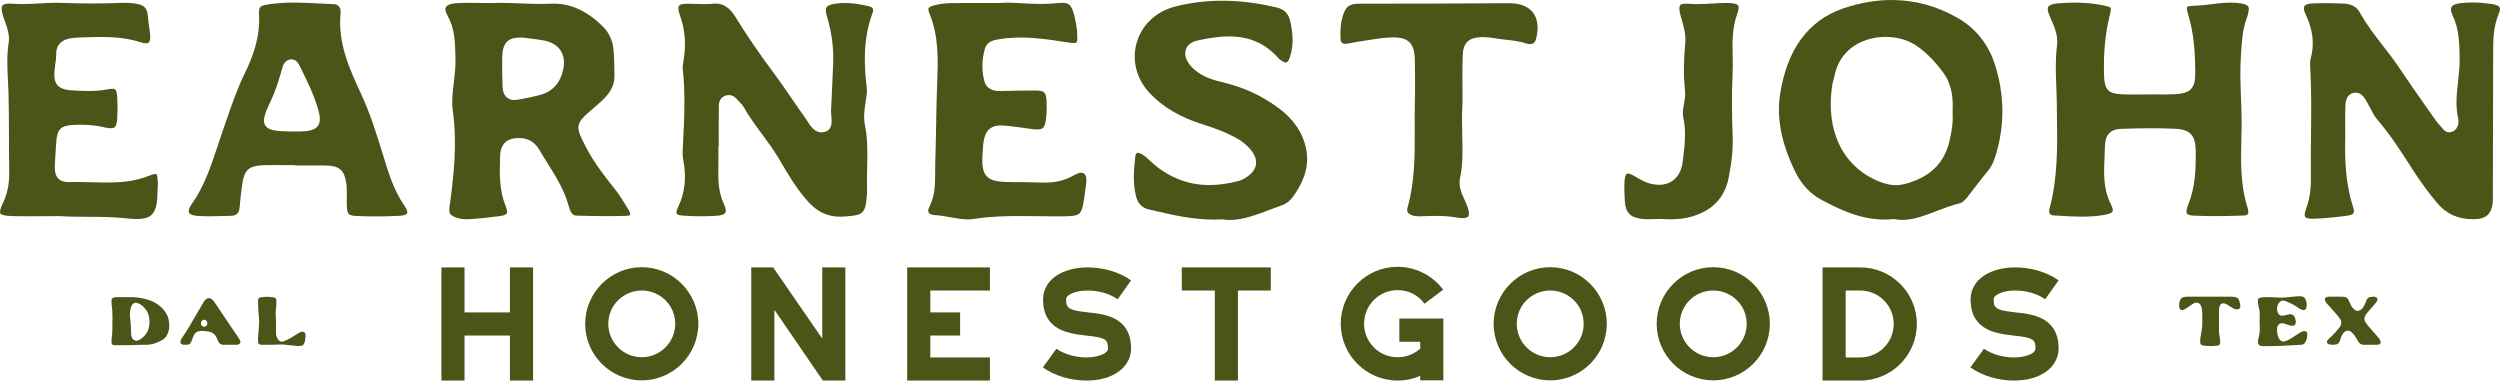 <svg xmlns="http://www.w3.org/2000/svg" fill="none" viewBox="0 0 278 43" height="43" width="278">
<path fill="#4D5418" d="M49.085 29.735H51.655V34.741H56.706V29.735H59.277V42.318H56.706V37.312H51.655V42.318H49.085V29.735Z"></path>
<path fill="#4D5418" d="M65.072 36.004C65.072 32.554 67.891 29.712 71.364 29.712C74.836 29.712 77.654 32.554 77.654 36.004C77.654 39.476 74.836 42.295 71.364 42.295C67.891 42.295 65.072 39.476 65.072 36.004ZM75.084 36.004C75.084 33.952 73.415 32.306 71.364 32.306C69.312 32.306 67.643 33.952 67.643 36.004C67.643 38.056 69.312 39.724 71.364 39.724C73.416 39.724 75.084 38.055 75.084 36.004Z"></path>
<path fill="#4D5418" d="M83.54 29.735H85.975L91.432 37.65V29.735H94.003V42.317H91.5L86.111 34.448V42.317H83.54V29.735Z"></path>
<path fill="#4D5418" d="M100.88 29.735H110.08V32.306H103.451V34.741H106.765V37.311H103.451V39.746H110.08V42.317H100.88V29.735V29.735Z"></path>
<path fill="#4D5418" d="M115.966 40.852L117.477 38.777C118.401 39.431 119.687 39.746 120.814 39.746C121.536 39.746 122.19 39.611 122.663 39.386C123.204 39.115 123.204 38.845 123.204 38.754C123.204 37.762 122.978 37.536 120.746 37.311C119.416 37.153 117.409 36.95 116.485 35.372C116.169 34.853 115.989 34.154 115.989 33.275C115.989 32.08 116.688 31.02 117.883 30.411C118.74 29.96 119.822 29.735 120.949 29.735C122.641 29.735 124.467 30.231 125.775 31.178L124.287 33.275C123.362 32.621 122.077 32.305 120.949 32.305C120.205 32.305 119.529 32.44 119.078 32.689C118.559 32.937 118.559 33.185 118.559 33.297C118.559 33.658 118.582 33.906 118.74 34.109C119.01 34.447 119.596 34.583 121.017 34.741C122.798 34.921 125.775 35.237 125.775 38.755C125.775 39.972 125.053 41.054 123.836 41.663C122.979 42.114 121.919 42.317 120.814 42.317C119.1 42.317 117.274 41.798 115.966 40.852H115.966Z"></path>
<path fill="#4D5418" d="M135.088 32.306H131.413V29.735H141.311V32.306H137.658V42.317H135.088V32.306Z"></path>
<path fill="#4D5418" d="M149.091 36.004C149.091 32.509 151.933 29.668 155.405 29.668C157.389 29.668 159.306 30.615 160.479 32.216L158.404 33.772C157.705 32.802 156.6 32.261 155.405 32.261C153.353 32.261 151.685 33.929 151.685 36.004C151.685 38.056 153.353 39.724 155.405 39.724C156.352 39.724 157.231 39.386 157.93 38.777V38.01H155.608V35.417H160.501V42.295H157.93V41.799C157.141 42.136 156.307 42.317 155.405 42.317C151.933 42.317 149.091 39.476 149.091 36.004Z"></path>
<path fill="#4D5418" d="M166.093 36.004C166.093 32.554 168.912 29.712 172.384 29.712C175.857 29.712 178.675 32.554 178.675 36.004C178.675 39.476 175.857 42.295 172.384 42.295C168.912 42.295 166.093 39.476 166.093 36.004ZM176.105 36.004C176.105 33.952 174.436 32.306 172.385 32.306C170.333 32.306 168.664 33.952 168.664 36.004C168.664 38.056 170.333 39.724 172.385 39.724C174.437 39.724 176.105 38.055 176.105 36.004Z"></path>
<path fill="#4D5418" d="M184.223 36.004C184.223 32.554 187.041 29.712 190.514 29.712C193.986 29.712 196.805 32.554 196.805 36.004C196.805 39.476 193.986 42.295 190.514 42.295C187.042 42.295 184.223 39.476 184.223 36.004ZM194.234 36.004C194.234 33.952 192.566 32.306 190.514 32.306C188.463 32.306 186.794 33.952 186.794 36.004C186.794 38.056 188.462 39.724 190.514 39.724C192.566 39.724 194.234 38.055 194.234 36.004Z"></path>
<path fill="#4D5418" d="M202.668 29.735H206.862C210.334 29.735 213.153 32.554 213.153 36.026C213.153 39.498 210.334 42.317 206.862 42.317H202.668V29.735V29.735ZM206.862 39.747C208.914 39.747 210.582 38.078 210.582 36.026C210.582 33.974 208.914 32.306 206.862 32.306H205.239V39.747L206.862 39.747Z"></path>
<path fill="#4D5418" d="M219.106 40.852L220.617 38.777C221.541 39.431 222.827 39.746 223.954 39.746C224.676 39.746 225.33 39.611 225.803 39.386C226.344 39.115 226.344 38.845 226.344 38.754C226.344 37.762 226.119 37.536 223.887 37.311C222.556 37.153 220.549 36.95 219.625 35.372C219.309 34.853 219.129 34.154 219.129 33.275C219.129 32.08 219.828 31.02 221.023 30.411C221.88 29.96 222.962 29.735 224.09 29.735C225.781 29.735 227.607 30.231 228.915 31.178L227.427 33.275C226.502 32.621 225.217 32.305 224.09 32.305C223.345 32.305 222.669 32.44 222.218 32.689C221.699 32.937 221.699 33.185 221.699 33.297C221.699 33.658 221.722 33.906 221.88 34.109C222.15 34.447 222.737 34.583 224.157 34.741C225.939 34.921 228.915 35.237 228.915 38.755C228.915 39.972 228.193 41.054 226.976 41.663C226.119 42.114 225.059 42.317 223.954 42.317C222.24 42.317 220.414 41.798 219.106 40.852Z"></path>
<path fill="#4D5418" d="M13.853 33.038C14.047 33.038 14.242 33.038 14.436 33.038C14.948 33.036 15.454 33.089 15.955 33.196C16.547 33.322 17.104 33.533 17.599 33.89C18.055 34.218 18.412 34.628 18.635 35.149C18.732 35.375 18.776 35.615 18.801 35.856C18.833 36.171 18.84 36.487 18.756 36.797C18.7 37.002 18.62 37.196 18.504 37.374C18.401 37.532 18.276 37.669 18.113 37.767C17.534 38.113 16.916 38.338 16.233 38.343C15.998 38.345 15.763 38.339 15.528 38.345C15.196 38.353 14.864 38.373 14.533 38.378C13.942 38.386 13.351 38.386 12.76 38.389C12.728 38.389 12.695 38.386 12.664 38.38C12.499 38.352 12.415 38.275 12.405 38.108C12.397 37.955 12.393 37.798 12.419 37.648C12.482 37.295 12.495 36.94 12.494 36.584C12.493 36.155 12.51 35.726 12.507 35.297C12.504 34.843 12.487 34.391 12.428 33.94C12.405 33.764 12.399 33.585 12.403 33.407C12.407 33.219 12.486 33.125 12.668 33.078C12.768 33.052 12.875 33.042 12.98 33.041C13.271 33.036 13.563 33.039 13.854 33.039C13.854 33.038 13.854 33.038 13.854 33.038H13.853ZM16.625 35.697C16.613 35.596 16.603 35.393 16.562 35.196C16.441 34.609 16.09 34.175 15.605 33.845C15.5 33.774 15.374 33.728 15.251 33.692C15.024 33.624 14.831 33.697 14.697 33.889C14.629 33.986 14.572 34.101 14.545 34.216C14.459 34.58 14.414 34.947 14.47 35.323C14.503 35.547 14.524 35.773 14.537 35.999C14.562 36.402 14.575 36.807 14.593 37.211C14.595 37.251 14.594 37.293 14.604 37.331C14.624 37.409 14.642 37.49 14.676 37.562C14.811 37.841 15.104 37.953 15.391 37.837C15.757 37.688 16.021 37.415 16.249 37.107C16.536 36.72 16.619 36.269 16.625 35.697L16.625 35.697Z"></path>
<path fill="#4D5418" d="M25.565 38.343C25.37 38.343 25.176 38.343 24.982 38.343C24.917 38.343 24.852 38.343 24.788 38.337C24.551 38.315 24.378 38.201 24.28 37.98C24.211 37.825 24.147 37.667 24.071 37.516C23.879 37.131 23.561 36.919 23.139 36.861C22.834 36.819 22.531 36.775 22.221 36.812C21.913 36.849 21.688 36.993 21.558 37.274C21.49 37.421 21.436 37.573 21.376 37.722C21.331 37.835 21.294 37.951 21.24 38.059C21.154 38.231 21.01 38.329 20.814 38.336C20.677 38.34 20.539 38.339 20.402 38.333C20.347 38.33 20.29 38.313 20.238 38.293C20.122 38.245 20.053 38.155 20.062 38.029C20.068 37.942 20.09 37.852 20.125 37.773C20.168 37.678 20.229 37.591 20.288 37.504C20.861 36.659 21.38 35.782 21.877 34.892C22.126 34.447 22.389 34.011 22.652 33.574C22.709 33.478 22.785 33.389 22.866 33.313C23.093 33.101 23.352 33.093 23.585 33.298C23.693 33.393 23.788 33.508 23.869 33.628C24.509 34.572 25.144 35.52 25.781 36.467C26.03 36.836 26.283 37.201 26.532 37.571C26.594 37.664 26.654 37.762 26.7 37.865C26.793 38.077 26.707 38.255 26.484 38.314C26.407 38.334 26.324 38.339 26.244 38.34C26.017 38.344 25.791 38.342 25.564 38.342V38.342L25.565 38.343ZM22.641 36.34C22.863 36.346 23.025 36.211 23.058 36.028C23.093 35.84 22.982 35.63 22.817 35.574C22.738 35.547 22.658 35.55 22.581 35.582C22.322 35.691 22.256 36.063 22.467 36.248C22.525 36.298 22.605 36.321 22.641 36.34Z"></path>
<path fill="#4D5418" d="M28.68 37.669C28.709 37.339 28.747 37.009 28.766 36.678C28.79 36.258 28.84 35.84 28.8 35.418C28.757 34.975 28.733 34.531 28.706 34.086C28.694 33.876 28.69 33.666 28.694 33.455C28.699 33.201 28.808 33.063 29.052 33.053C29.381 33.038 29.71 32.953 30.043 33.027C30.144 33.05 30.253 33.035 30.358 33.049C30.621 33.083 30.732 33.197 30.736 33.463C30.739 33.69 30.724 33.916 30.71 34.142C30.696 34.336 30.67 34.528 30.653 34.722C30.648 34.778 30.654 34.835 30.656 34.891C30.668 35.117 30.688 35.343 30.69 35.569C30.695 36.063 30.692 36.557 30.692 37.05C30.692 37.346 30.785 37.607 30.985 37.827C31.131 37.988 31.31 38.03 31.515 37.962C31.561 37.947 31.605 37.925 31.65 37.908C32.114 37.73 32.531 37.464 32.949 37.2C33.072 37.123 33.195 37.044 33.322 36.974C33.422 36.919 33.531 36.884 33.648 36.887C33.795 36.891 33.896 36.958 33.94 37.098C33.965 37.182 33.99 37.275 33.982 37.359C33.959 37.585 33.936 37.812 33.882 38.03C33.808 38.334 33.64 38.462 33.326 38.476C33.165 38.483 33.002 38.469 32.841 38.453C32.414 38.41 31.989 38.356 31.562 38.315C31.409 38.3 31.255 38.308 31.102 38.311C30.794 38.319 30.487 38.336 30.18 38.342C29.872 38.347 29.564 38.343 29.257 38.343C29.184 38.343 29.11 38.343 29.038 38.338C28.803 38.32 28.708 38.224 28.694 37.985C28.687 37.88 28.693 37.774 28.693 37.669C28.689 37.669 28.684 37.669 28.679 37.668L28.68 37.669Z"></path>
<path fill="#4D5418" d="M245.684 32.989C246.485 32.989 247.287 32.986 248.088 32.991C248.248 32.992 248.411 33.011 248.569 33.041C248.784 33.082 248.934 33.212 248.995 33.427C249.045 33.597 249.103 33.769 249.121 33.943C249.158 34.293 248.997 34.436 248.645 34.397C248.496 34.381 248.368 34.312 248.244 34.235C248.058 34.12 247.876 33.998 247.688 33.887C247.592 33.83 247.489 33.775 247.383 33.743C247.139 33.671 246.923 33.776 246.836 34.017C246.789 34.144 246.771 34.283 246.756 34.419C246.743 34.538 246.751 34.661 246.751 34.783C246.751 35.438 246.748 36.093 246.753 36.749C246.754 36.918 246.774 37.087 246.794 37.256C246.817 37.449 246.855 37.64 246.878 37.832C246.889 37.936 246.892 38.043 246.883 38.147C246.87 38.29 246.783 38.382 246.642 38.417C246.595 38.429 246.547 38.435 246.499 38.441C246.161 38.491 245.822 38.5 245.482 38.471C245.329 38.458 245.176 38.449 245.023 38.431C244.794 38.405 244.667 38.28 244.66 38.051C244.654 37.883 244.666 37.712 244.69 37.544C244.741 37.192 244.812 36.843 244.861 36.49C244.887 36.307 244.891 36.119 244.893 35.934C244.899 35.602 244.899 35.27 244.893 34.938C244.89 34.753 244.877 34.566 244.851 34.382C244.834 34.256 244.797 34.128 244.749 34.01C244.625 33.703 244.347 33.582 244.035 33.696C243.952 33.726 243.874 33.772 243.8 33.821C243.591 33.96 243.388 34.108 243.178 34.245C243.057 34.323 242.933 34.405 242.798 34.455C242.557 34.543 242.356 34.411 242.33 34.154C242.304 33.902 242.328 33.653 242.416 33.412C242.495 33.198 242.639 33.056 242.871 33.025C243.007 33.006 243.144 32.99 243.281 32.99C244.082 32.987 244.883 32.989 245.685 32.989H245.684Z"></path>
<path fill="#4D5418" d="M252.528 38.489C252.261 38.489 251.994 38.489 251.726 38.489C251.654 38.489 251.581 38.485 251.508 38.484C251.233 38.479 251.075 38.241 251.077 38.045C251.078 37.926 251.097 37.803 251.126 37.687C251.2 37.396 251.265 37.103 251.286 36.804C251.295 36.659 251.3 36.512 251.286 36.368C251.25 35.964 251.253 35.561 251.282 35.156C251.297 34.956 251.272 34.752 251.248 34.552C251.226 34.368 251.178 34.186 251.146 34.003C251.117 33.836 251.08 33.669 251.073 33.5C251.061 33.235 251.153 33.127 251.412 33.087C251.579 33.061 251.749 33.042 251.918 33.04C252.289 33.037 252.661 33.047 253.033 33.072C253.492 33.104 253.954 33.109 254.415 33.051C254.776 33.005 255.139 32.977 255.502 32.948C255.631 32.938 255.762 32.939 255.89 32.951C256.127 32.973 256.299 33.093 256.387 33.32C256.476 33.549 256.522 33.786 256.503 34.033C256.498 34.105 256.482 34.177 256.459 34.246C256.395 34.439 256.263 34.517 256.064 34.468C255.955 34.442 255.849 34.395 255.75 34.343C255.643 34.287 255.541 34.219 255.443 34.147C255.069 33.87 254.646 33.686 254.22 33.509C254.19 33.497 254.158 33.487 254.128 33.477C253.812 33.362 253.578 33.434 253.378 33.741C253.163 34.07 253.157 34.43 253.297 34.788C253.392 35.03 253.651 35.154 253.916 35.1C254.091 35.065 254.263 35.017 254.436 34.979C254.876 34.88 255.091 35.003 255.232 35.427C255.282 35.576 255.307 35.726 255.29 35.881C255.265 36.106 255.129 36.233 254.902 36.231C254.806 36.229 254.708 36.209 254.616 36.183C254.453 36.135 254.294 36.075 254.132 36.022C254.056 35.997 253.978 35.969 253.899 35.956C253.53 35.893 253.259 36.093 253.219 36.466C253.204 36.611 253.205 36.758 253.216 36.903C253.234 37.13 253.287 37.35 253.382 37.558C253.419 37.639 253.464 37.718 253.52 37.785C253.662 37.958 253.846 38.019 254.063 37.959C254.307 37.891 254.533 37.783 254.744 37.646C255.057 37.444 255.368 37.239 255.682 37.039C255.778 36.979 255.876 36.918 255.982 36.88C256.078 36.845 256.186 36.826 256.289 36.824C256.442 36.821 256.539 36.898 256.557 37.051C256.598 37.423 256.53 37.779 256.327 38.096C256.231 38.246 256.081 38.328 255.898 38.338C255.575 38.356 255.251 38.374 254.928 38.392C254.856 38.396 254.783 38.397 254.711 38.401C253.983 38.444 253.256 38.491 252.527 38.488L252.528 38.489Z"></path>
<path fill="#4D5418" d="M259.753 32.989C259.972 32.989 260.191 32.983 260.409 32.991C260.537 32.996 260.667 33.016 260.793 33.041C260.945 33.071 261.054 33.166 261.125 33.302C261.169 33.388 261.207 33.478 261.248 33.566C261.318 33.712 261.386 33.859 261.459 34.003C261.549 34.179 261.681 34.322 261.832 34.446C261.997 34.581 262.178 34.608 262.377 34.519C262.553 34.44 262.699 34.325 262.793 34.16C262.9 33.971 262.988 33.77 263.081 33.573C263.122 33.486 263.151 33.393 263.194 33.305C263.263 33.167 263.374 33.081 263.524 33.04C263.691 32.995 263.859 32.979 264.029 32.997C264.085 33.002 264.141 33.016 264.194 33.036C264.332 33.091 264.397 33.199 264.366 33.345C264.35 33.422 264.317 33.5 264.272 33.565C264.189 33.684 264.095 33.797 264 33.907C263.766 34.175 263.527 34.439 263.296 34.71C263.206 34.814 263.129 34.928 263.055 35.044C262.875 35.327 262.876 35.607 263.077 35.882C263.163 35.999 263.242 36.122 263.336 36.234C263.485 36.414 263.644 36.588 263.798 36.764C264.049 37.05 264.305 37.331 264.547 37.624C264.622 37.714 264.677 37.83 264.713 37.943C264.775 38.135 264.681 38.279 264.482 38.32C264.403 38.336 264.321 38.34 264.24 38.34C263.811 38.342 263.382 38.341 262.953 38.34C262.897 38.34 262.84 38.337 262.783 38.332C262.561 38.309 262.383 38.21 262.264 38.017C262.174 37.873 262.089 37.726 262.002 37.58C261.872 37.364 261.732 37.156 261.542 36.988C261.499 36.95 261.458 36.911 261.412 36.878C261.182 36.716 260.908 36.733 260.699 36.92C260.524 37.074 260.412 37.27 260.335 37.486C260.289 37.616 260.246 37.746 260.204 37.877C260.109 38.179 259.897 38.323 259.589 38.334C259.468 38.339 259.346 38.343 259.225 38.333C259.137 38.326 259.047 38.308 258.966 38.275C258.736 38.182 258.69 38.009 258.838 37.813C258.867 37.775 258.901 37.74 258.936 37.706C259.046 37.598 259.155 37.49 259.268 37.385C259.59 37.088 259.873 36.755 260.148 36.415C260.235 36.306 260.305 36.188 260.33 36.049C260.373 35.815 260.337 35.598 260.184 35.408C260.027 35.212 259.877 35.01 259.712 34.822C259.397 34.463 259.075 34.11 258.754 33.758C258.66 33.654 258.584 33.541 258.536 33.41C258.483 33.269 258.524 33.156 258.651 33.077C258.758 33.01 258.877 32.99 259 32.99C259.251 32.989 259.502 32.99 259.753 32.99V32.989L259.753 32.989Z"></path>
<path fill="#4D5418" d="M209.576 24.413C209.904 24.413 210.237 24.397 210.568 24.365L210.621 24.36L210.673 24.37C210.955 24.423 211.248 24.45 211.544 24.45C212.805 24.45 214.022 23.978 215.31 23.48C216.14 23.159 216.998 22.826 217.888 22.62C218.266 22.532 218.577 22.169 218.84 21.835C219.1 21.505 219.356 21.17 219.611 20.836C220.07 20.235 220.545 19.614 221.042 19.022C221.529 18.442 221.777 17.754 221.955 17.158C222.933 13.884 222.899 10.543 221.853 7.227C221.127 4.927 219.725 3.167 217.687 1.994C215.387 0.671 212.918 0 210.348 0C208.59 0 206.778 0.316 204.963 0.938C201.073 2.273 198.711 5.495 197.942 10.516C197.545 13.116 198.083 15.894 199.587 19.01C200.299 20.483 201.268 21.534 202.55 22.223C204.522 23.282 206.854 24.413 209.576 24.413ZM203.743 9.468C203.772 9.281 203.823 9.107 203.872 8.938C203.91 8.809 203.949 8.68 203.973 8.549C204.566 5.267 207.409 4.102 209.662 4.102C210.985 4.102 212.275 4.482 213.204 5.145C214.285 5.917 215.28 6.938 216.16 8.179C217.121 9.536 217.191 11.112 217.128 12.478C217.211 13.687 217 14.775 216.758 15.772C216.157 18.252 214.495 19.795 211.676 20.491C211.4 20.559 211.114 20.593 210.826 20.593C210.229 20.593 209.612 20.453 208.885 20.152C204.901 18.504 202.978 14.511 203.743 9.468Z"></path>
<path fill="#4D5418" d="M277.181 0.464C276.372 0.337 275.632 0.275 274.918 0.275C274.446 0.275 273.984 0.303 273.546 0.36C273.198 0.404 272.753 0.513 272.608 0.777C272.465 1.038 272.611 1.467 272.758 1.779C273.43 3.203 273.469 4.681 273.506 6.109L273.512 6.316C273.537 7.238 273.435 8.158 273.337 9.049C273.181 10.462 273.033 11.797 273.346 13.153C273.457 13.636 273.342 14.288 272.826 14.58C272.669 14.668 272.511 14.713 272.358 14.713C271.932 14.713 271.684 14.393 271.503 14.158C271.451 14.09 271.401 14.024 271.346 13.971C271.054 13.688 270.824 13.358 270.603 13.038L269.818 11.92C268.804 10.476 267.755 8.984 266.758 7.488C266.21 6.668 265.59 5.869 264.99 5.098C264.078 3.925 263.134 2.712 262.397 1.361C261.965 0.57 261.127 0.42 260.665 0.401C259.827 0.366 259.138 0.35 258.498 0.35C258.014 0.35 257.568 0.359 257.133 0.378C256.672 0.398 256.357 0.51 256.248 0.691C256.141 0.869 256.189 1.188 256.381 1.591C257.216 3.343 257.392 4.925 256.936 6.568C256.855 6.86 256.877 7.222 256.898 7.573L256.909 7.755C257.038 10.164 257.011 12.608 256.984 14.971C256.967 16.486 256.949 18.052 256.973 19.59C256.996 21.048 256.829 22.169 256.433 23.225C256.213 23.812 256.275 24.037 256.331 24.119C256.424 24.252 256.709 24.326 257.134 24.326C257.175 24.326 257.217 24.325 257.26 24.324C258.59 24.285 259.931 24.126 260.951 23.993C261.367 23.939 261.622 23.842 261.708 23.706C261.79 23.576 261.77 23.322 261.649 22.951C260.762 20.246 260.742 17.453 260.794 15.056C260.794 14.738 260.791 14.42 260.788 14.101C260.781 13.304 260.774 12.479 260.812 11.665C260.86 10.649 261.384 10.368 261.814 10.312C261.861 10.306 261.905 10.303 261.949 10.303C262.562 10.303 262.895 10.837 263.055 11.094C263.236 11.383 263.394 11.688 263.546 11.983C263.796 12.468 264.033 12.926 264.356 13.3C265.78 14.95 266.96 16.789 268.101 18.568L268.381 19.003C269.142 20.186 270.029 21.392 271.019 22.585C272.004 23.772 273.328 24.374 274.957 24.374C275.098 24.374 275.241 24.369 275.386 24.36C276.451 24.294 277 23.789 277.169 22.724C277.217 22.42 277.214 22.102 277.21 21.764C277.209 21.666 277.208 21.568 277.208 21.471L277.219 15.809C277.224 12.692 277.229 9.576 277.24 6.459V5.996C277.238 4.523 277.236 3 277.871 1.513C277.965 1.293 278.056 0.993 277.957 0.813C277.867 0.651 277.599 0.531 277.181 0.465L277.181 0.464Z"></path>
<path fill="#4D5418" d="M249.221 5.734C249.299 4.529 249.381 3.284 249.818 2.08C250.072 1.377 250.131 0.933 249.995 0.722C249.856 0.506 249.431 0.377 248.66 0.316C248.458 0.3 248.257 0.293 248.057 0.293C247.35 0.293 246.627 0.381 245.927 0.466C245.308 0.542 244.668 0.62 244.025 0.64C243.351 0.662 243.219 0.747 243.193 0.783C243.16 0.829 243.135 1.005 243.337 1.669C244.002 3.852 244.103 6.042 244.114 8.084C244.124 9.859 243.592 10.397 241.743 10.483C241.383 10.499 241.022 10.505 240.661 10.505C240.368 10.505 240.074 10.501 239.781 10.498C239.616 10.496 239.451 10.494 239.285 10.492V10.5H238.909C238.619 10.5 238.329 10.503 238.039 10.507C237.746 10.509 237.453 10.513 237.16 10.513C236.799 10.513 236.438 10.508 236.078 10.493C234.414 10.424 234.02 10.02 233.968 8.327C233.894 5.894 234.102 3.729 234.605 1.707C234.653 1.517 234.779 1.011 234.694 0.876C234.614 0.748 234.141 0.649 233.939 0.606C232.925 0.394 231.868 0.291 230.709 0.291C230.108 0.291 229.471 0.32 228.816 0.377C228.236 0.428 227.885 0.555 227.77 0.754C227.644 0.972 227.727 1.397 228.018 2.017C228.478 2.999 228.879 3.974 228.736 5.103C228.545 6.609 228.604 8.153 228.661 9.646C228.685 10.28 228.711 10.935 228.717 11.582C228.721 12.019 228.727 12.456 228.733 12.893C228.781 16.293 228.83 19.808 227.9 23.224C227.839 23.448 227.855 23.64 227.946 23.765C228.049 23.909 228.237 23.948 228.375 23.956L228.996 23.992C229.825 24.041 230.681 24.092 231.518 24.092C232.502 24.092 233.319 24.024 234.088 23.878C234.68 23.766 234.865 23.619 234.917 23.515C234.965 23.416 234.972 23.197 234.728 22.712C233.86 20.982 233.944 19.202 234.025 17.48C234.044 17.074 234.063 16.667 234.07 16.262C234.091 14.98 234.674 14.364 235.906 14.324C237.185 14.282 238.237 14.262 239.215 14.262C240.193 14.262 241.084 14.282 241.942 14.322C243.526 14.397 244.149 15.073 244.164 16.734C244.184 18.786 244.134 20.791 243.319 22.782C243.131 23.24 243.084 23.579 243.185 23.739C243.295 23.911 243.637 23.962 243.904 23.975C244.672 24.013 245.47 24.031 246.345 24.031C247.267 24.031 248.27 24.011 249.501 23.967C249.661 23.961 249.869 23.928 249.958 23.801C250.045 23.677 250.039 23.434 249.942 23.136C249.115 20.596 249.178 17.96 249.24 15.411C249.251 14.968 249.261 14.527 249.267 14.088C249.282 13.029 249.24 11.948 249.199 10.903C249.14 9.374 249.078 7.793 249.189 6.223L249.222 5.733L249.221 5.734Z"></path>
<path fill="#4D5418" d="M79.405 0.407C79.046 0.439 78.658 0.454 78.219 0.454C77.825 0.454 77.431 0.442 77.037 0.43L76.564 0.416L76.428 0.415C75.929 0.415 75.609 0.495 75.502 0.647C75.418 0.767 75.372 1.061 75.632 1.782C76.188 3.327 76.311 4.959 76.008 6.772L75.98 6.934C75.937 7.173 75.896 7.4 75.918 7.597C76.239 10.508 76.085 13.451 75.935 16.297L75.909 16.787C75.892 17.128 75.916 17.483 75.98 17.814C76.351 19.742 76.169 21.435 75.424 22.988C75.169 23.52 75.218 23.708 75.251 23.764C75.28 23.815 75.405 23.939 75.918 23.976C76.605 24.026 77.292 24.051 77.958 24.051C78.581 24.051 79.2 24.029 79.798 23.985C80.247 23.952 80.552 23.835 80.657 23.656C80.763 23.474 80.712 23.144 80.514 22.727C79.831 21.29 79.86 19.821 79.886 18.524C79.895 18.054 79.893 17.583 79.89 17.113L79.888 16.468L79.924 16.097C79.924 15.834 79.923 15.571 79.922 15.308C79.918 14.333 79.914 13.326 79.936 12.333C79.938 12.257 79.935 12.177 79.932 12.095C79.919 11.666 79.897 10.949 80.606 10.661C80.756 10.599 80.904 10.569 81.048 10.569C81.555 10.569 81.87 10.93 82.122 11.22C82.201 11.31 82.278 11.401 82.362 11.476C82.489 11.591 82.597 11.725 82.675 11.864C83.265 12.925 84.004 13.924 84.719 14.891C85.391 15.8 86.087 16.74 86.672 17.747C87.705 19.523 88.59 20.988 89.779 22.332C90.858 23.552 91.983 24.096 93.428 24.096C93.578 24.096 93.733 24.09 93.891 24.078C95.988 23.923 96.224 23.833 96.4 21.668C96.416 21.463 96.422 21.298 96.417 21.148C96.388 20.322 96.408 19.486 96.427 18.677C96.464 17.107 96.502 15.483 96.18 13.913C96.008 13.072 96.117 12.221 96.254 11.351L96.287 11.15C96.362 10.688 96.44 10.209 96.388 9.783C96.103 7.471 95.917 4.436 97.021 1.462C97.079 1.308 97.131 1.093 97.053 0.948C96.976 0.804 96.771 0.73 96.613 0.693C95.566 0.447 94.719 0.332 93.949 0.332C93.571 0.332 93.202 0.361 92.852 0.417C92.334 0.5 92.025 0.631 91.909 0.816C91.79 1.006 91.809 1.354 91.968 1.878C92.503 3.647 92.73 5.433 92.644 7.186C92.61 7.869 92.582 8.553 92.553 9.237C92.513 10.222 92.471 11.241 92.412 12.243C92.402 12.415 92.421 12.626 92.442 12.849C92.501 13.493 92.582 14.376 91.784 14.642C91.635 14.691 91.488 14.716 91.345 14.716C90.56 14.716 90.111 14.001 89.749 13.426C89.658 13.28 89.57 13.138 89.478 13.014C88.933 12.269 88.405 11.495 87.895 10.748C87.298 9.872 86.679 8.966 86.034 8.108C84.505 6.073 83.076 3.983 81.786 1.895C81.155 0.872 80.465 0.397 79.615 0.397C79.546 0.397 79.476 0.4 79.405 0.406V0.407Z"></path>
<path fill="#4D5418" d="M50.562 24.134C50.949 24.302 51.383 24.38 51.928 24.38C52.122 24.38 52.335 24.37 52.598 24.35C53.501 24.279 54.468 24.176 55.555 24.032C56.111 23.959 56.295 23.829 56.351 23.733C56.407 23.636 56.431 23.412 56.22 22.895C55.512 21.158 55.558 19.367 55.602 17.636L55.609 17.38C55.642 16.034 56.337 15.352 57.675 15.352C57.773 15.352 57.876 15.356 57.983 15.363C59.143 15.443 59.715 16.206 60.044 16.772C60.325 17.255 60.628 17.74 60.921 18.209C61.846 19.688 62.802 21.216 63.265 23C63.484 23.845 63.82 23.968 64.118 23.977C65.409 24.016 66.476 24.034 67.477 24.034C68.269 24.034 69.001 24.022 69.714 23.999C69.93 23.991 70.038 23.933 70.064 23.885C70.093 23.831 70.095 23.663 69.92 23.375L69.701 23.014C69.304 22.356 68.894 21.676 68.405 21.068C67.261 19.64 66.068 18.103 65.173 16.389C63.915 13.983 63.95 13.782 65.922 12.09L66.114 11.925C67.253 10.946 68.329 10.023 68.329 8.463C68.329 7.258 68.296 6.344 68.219 5.499C68.127 4.49 67.704 3.592 66.996 2.902C65.272 1.222 63.501 0.405 61.582 0.405C61.471 0.405 61.36 0.408 61.248 0.413C60.894 0.431 60.525 0.439 60.121 0.439C59.363 0.439 58.597 0.408 57.857 0.378C57.125 0.348 56.368 0.318 55.628 0.318C55.228 0.318 54.864 0.326 54.495 0.345C54.093 0.345 53.69 0.337 53.287 0.329C52.889 0.321 52.491 0.312 52.093 0.312C51.512 0.312 51.035 0.33 50.593 0.368C50.067 0.413 49.709 0.566 49.586 0.8C49.447 1.064 49.599 1.438 49.751 1.706C50.574 3.159 50.606 4.678 50.637 6.147L50.647 6.602C50.67 7.467 50.567 8.327 50.467 9.158C50.335 10.261 50.209 11.303 50.356 12.35C50.869 16.011 50.45 19.653 49.978 23.07C49.897 23.655 50.034 23.903 50.562 24.132L50.562 24.134ZM55.849 6.313C55.885 4.795 56.464 4.175 57.849 4.175C57.941 4.175 58.038 4.178 58.171 4.186C58.437 4.221 58.693 4.252 58.943 4.281C59.487 4.346 60.002 4.407 60.516 4.508C61.329 4.666 61.956 5.044 62.326 5.598C62.696 6.152 62.804 6.874 62.639 7.687C62.337 9.167 61.481 10.15 60.162 10.527C59.282 10.778 58.37 10.944 57.566 11.091C57.441 11.114 57.32 11.125 57.206 11.125C56.421 11.125 55.929 10.597 55.891 9.713C55.837 8.473 55.823 7.361 55.848 6.313H55.849Z"></path>
<path fill="#4D5418" d="M127.828 10.336C129.326 11.933 131.257 13.061 133.904 13.885C135.238 14.301 136.308 14.729 137.271 15.234C137.987 15.608 138.557 16.045 139.012 16.568C139.515 17.146 139.736 17.713 139.669 18.252C139.604 18.774 139.274 19.246 138.686 19.653C138.353 19.884 138.032 20.042 137.732 20.122C136.608 20.424 135.521 20.577 134.503 20.577C132.183 20.577 130.084 19.784 128.265 18.221C128.128 18.104 127.995 17.98 127.862 17.856C127.584 17.597 127.321 17.353 127.029 17.173C126.84 17.056 126.666 16.992 126.538 16.992C126.476 16.992 126.287 16.992 126.237 17.454C126.077 18.935 125.963 20.382 126.318 21.805C126.528 22.644 126.99 23.118 127.773 23.295L128.552 23.474C130.56 23.938 132.637 24.418 135.019 24.418C135.315 24.418 135.617 24.41 135.924 24.395L135.964 24.393L136.003 24.399C136.247 24.439 136.505 24.459 136.769 24.459C138.214 24.459 139.742 23.88 141.359 23.267C141.768 23.113 142.18 22.956 142.594 22.808C143.038 22.651 143.435 22.345 143.744 21.924C145.27 19.843 145.695 17.934 145.08 15.918C144.325 13.44 142.387 12.028 140.591 10.975C139.179 10.146 137.617 9.537 135.818 9.112C134.637 8.833 133.303 8.395 132.349 7.261C131.862 6.681 131.687 6.043 131.869 5.508C132.039 5.007 132.492 4.652 133.144 4.507C134.581 4.189 135.668 4.047 136.667 4.047C138.931 4.047 140.726 4.839 142.155 6.469C142.22 6.544 142.307 6.612 142.376 6.662C142.705 6.905 142.892 6.955 142.991 6.955C143.156 6.955 143.31 6.742 143.449 6.321C143.917 4.914 143.72 3.512 143.495 2.448C143.3 1.523 142.844 1.04 141.97 0.832C139.835 0.325 137.85 0.079 135.9 0.079C134.107 0.079 132.344 0.298 130.659 0.731C128.567 1.268 126.977 2.763 126.405 4.731C125.837 6.684 126.369 8.779 127.828 10.335V10.336Z"></path>
<path fill="#4D5418" d="M42.635 17.371L42.551 17.099C41.846 14.792 41.133 12.547 40.157 10.447C38.875 7.684 37.549 4.828 37.874 1.475C37.905 1.155 37.837 0.881 37.684 0.706C37.549 0.552 37.348 0.469 37.087 0.459C36.555 0.44 36.023 0.413 35.491 0.385C34.567 0.336 33.61 0.286 32.675 0.286C31.616 0.286 30.694 0.352 29.855 0.487C28.855 0.649 28.757 0.762 28.806 1.703C28.94 4.269 28.021 6.512 27.206 8.179C26.376 9.876 25.747 11.705 25.139 13.474C25.01 13.849 24.881 14.224 24.751 14.597C24.561 15.139 24.382 15.683 24.203 16.225C23.473 18.441 22.718 20.73 21.286 22.744C21.023 23.114 20.925 23.438 21.017 23.63C21.118 23.841 21.468 23.98 21.979 24.012C22.38 24.037 22.812 24.05 23.3 24.05C23.873 24.05 24.446 24.033 25.019 24.017L25.699 23.998C26.306 23.983 26.589 23.7 26.644 23.052C26.725 22.095 26.824 21.235 26.947 20.421C27.178 18.885 27.701 18.425 29.276 18.374C29.713 18.36 30.15 18.355 30.588 18.355C30.936 18.355 31.283 18.358 31.631 18.361C31.976 18.363 32.322 18.366 32.668 18.366L33.039 18.401C33.277 18.401 34.478 18.396 34.841 18.396C35.307 18.396 35.773 18.398 36.239 18.405C37.714 18.428 38.283 18.909 38.496 20.311C38.578 20.849 38.57 21.394 38.561 21.92C38.558 22.149 38.554 22.378 38.558 22.606C38.579 23.851 38.692 23.983 39.764 24.024C40.453 24.05 41.146 24.063 41.827 24.063C42.697 24.063 43.57 24.041 44.422 23.998C44.876 23.975 45.192 23.87 45.267 23.718C45.342 23.566 45.233 23.253 44.975 22.881C43.795 21.176 43.206 19.241 42.635 17.37L42.635 17.371ZM35.352 13.999C35.016 14.466 34.366 14.584 33.493 14.616C33.352 14.621 33.211 14.623 33.069 14.623L32.351 14.618C30.676 14.589 29.849 14.512 29.497 13.944C29.136 13.36 29.496 12.509 30.131 11.177C30.7 9.985 31.07 8.686 31.397 7.54C31.458 7.326 31.643 6.675 32.299 6.605C32.334 6.602 32.368 6.6 32.401 6.6C32.968 6.6 33.211 7.095 33.341 7.361L33.525 7.736C34.201 9.112 34.9 10.534 35.348 12.055C35.593 12.884 35.687 13.533 35.352 13.999Z"></path>
<path fill="#4D5418" d="M103.258 0.911C103.221 0.986 103.213 1.165 103.387 1.59C104.41 4.088 104.306 6.762 104.214 9.12C104.153 10.698 104.125 12.306 104.098 13.86C104.074 15.25 104.048 16.687 104 18.102C103.988 18.442 103.989 18.783 103.989 19.123C103.992 20.41 103.995 21.74 103.328 23.037C103.206 23.276 103.185 23.487 103.269 23.633C103.364 23.798 103.601 23.902 103.918 23.918C104.521 23.947 105.114 24.055 105.688 24.16C106.356 24.281 106.987 24.396 107.623 24.396C107.865 24.396 108.089 24.38 108.307 24.345C110.115 24.061 111.874 24.023 113.355 24.023C114.004 24.023 114.653 24.032 115.302 24.04C115.923 24.049 116.543 24.057 117.163 24.058L117.769 24.058C119.132 24.058 119.761 24.024 120.065 23.696C120.4 23.333 120.513 22.47 120.716 20.904L120.786 20.375C120.847 19.914 120.789 19.556 120.624 19.368C120.533 19.264 120.407 19.213 120.239 19.213C120.008 19.213 119.721 19.31 119.41 19.493C118.47 20.047 117.448 20.304 116.193 20.304C116.123 20.304 116.052 20.303 115.98 20.302L115.38 20.288C114.644 20.27 113.884 20.252 113.139 20.252L112.814 20.253C111.124 20.253 110.229 20.154 109.713 19.59C109.136 18.962 109.182 17.898 109.326 16.221C109.328 16.201 109.328 16.182 109.328 16.163C109.329 16.115 109.33 16.067 109.336 16.02C109.469 14.944 109.802 13.948 111.327 13.948C111.488 13.948 111.66 13.958 111.853 13.979C112.663 14.065 113.518 14.174 114.468 14.312C114.835 14.366 115.109 14.39 115.33 14.39C116.001 14.39 116.246 14.259 116.36 12.786C116.402 12.25 116.41 11.776 116.385 11.337C116.321 10.212 116.169 10.069 115.026 10.066H114.848C113.875 10.066 112.883 10.087 111.924 10.107L111.193 10.121C110.831 10.121 109.728 10.121 109.443 8.959C109.157 7.792 109.182 6.606 109.517 5.433C109.753 4.603 110.512 4.467 110.966 4.386C111.768 4.243 112.597 4.174 113.499 4.174C115.137 4.174 116.768 4.411 118.168 4.634C118.682 4.715 119.098 4.778 119.382 4.778C119.556 4.778 119.673 4.753 119.713 4.71C119.868 4.538 119.785 3.674 119.741 3.21C119.702 2.802 119.612 2.39 119.516 1.968C119.188 0.531 118.9 0.313 118.08 0.313C117.913 0.313 117.724 0.326 117.5 0.351C116.968 0.41 116.401 0.439 115.768 0.439C115.025 0.439 114.315 0.4 113.628 0.362C113.033 0.33 112.471 0.298 111.962 0.298C111.641 0.298 111.368 0.311 111.127 0.336L111.088 0.338C110.379 0.338 109.74 0.336 109.149 0.334C108.642 0.332 108.171 0.33 107.723 0.33C107 0.33 106.335 0.335 105.671 0.35C105.04 0.363 104.448 0.444 103.911 0.589C103.532 0.691 103.312 0.8 103.257 0.911H103.258Z"></path>
<path fill="#4D5418" d="M17.286 19.347C17.146 19.347 16.923 19.409 16.622 19.53C14.948 20.207 13.276 20.298 11.861 20.298C11.303 20.298 10.746 20.282 10.188 20.266C9.638 20.25 9.088 20.234 8.539 20.234C8.279 20.234 8.018 20.238 7.758 20.246C7.717 20.248 7.676 20.249 7.637 20.249C7.117 20.249 6.739 20.12 6.483 19.855C6.113 19.473 6.083 18.892 6.098 18.428C6.115 17.929 6.149 17.425 6.183 16.938C6.204 16.621 6.226 16.304 6.243 15.988C6.333 14.308 6.717 13.934 8.408 13.879C8.595 13.873 8.781 13.87 8.968 13.87C9.899 13.87 10.723 13.957 11.488 14.136C11.842 14.219 12.116 14.258 12.327 14.258C12.74 14.258 12.997 14.197 13.047 12.981C13.078 12.238 13.077 11.574 13.044 10.951C12.988 9.874 12.802 9.874 12.492 9.874C12.342 9.874 12.147 9.898 11.898 9.945C11.292 10.063 10.646 10.117 9.863 10.117C9.376 10.117 8.88 10.096 8.444 10.077C7.427 10.034 6.763 9.918 6.376 9.456C5.982 8.985 5.99 8.272 6.136 7.201C6.147 7.115 6.16 7.03 6.173 6.944C6.216 6.664 6.256 6.399 6.246 6.147C6.204 5.015 6.82 4.368 8.076 4.223C8.409 4.185 8.737 4.171 9.043 4.161L9.262 4.154C9.896 4.133 10.551 4.112 11.196 4.112C12.429 4.112 14.053 4.18 15.681 4.712C15.895 4.782 16.08 4.818 16.23 4.818C16.433 4.818 16.515 4.753 16.559 4.705C16.637 4.619 16.757 4.381 16.691 3.759C16.662 3.487 16.622 3.216 16.582 2.946C16.522 2.54 16.461 2.121 16.435 1.698C16.394 1.007 16.06 0.615 15.382 0.466C14.916 0.363 14.421 0.311 13.912 0.311C13.814 0.311 13.716 0.313 13.619 0.317C12.496 0.362 11.35 0.385 10.214 0.385C9.099 0.385 7.961 0.363 6.83 0.319C6.645 0.312 6.461 0.31 6.276 0.31C5.652 0.31 5.014 0.345 4.396 0.38C3.766 0.415 3.114 0.452 2.465 0.452C2.079 0.452 1.728 0.439 1.39 0.413C1.273 0.404 1.164 0.4 1.062 0.4C0.773 0.4 0.401 0.439 0.266 0.624C0.169 0.758 0.108 1.084 0.368 1.87C0.423 2.035 0.482 2.201 0.542 2.366C0.815 3.126 1.098 3.911 0.962 4.776C0.742 6.166 0.815 7.591 0.886 8.969C0.912 9.478 0.938 9.986 0.95 10.495C0.99 12.099 0.994 13.729 0.997 15.304C1 16.561 1.003 17.86 1.024 19.135C1.046 20.455 0.825 21.547 0.327 22.572C-0.038 23.325 -0.032 23.619 0.037 23.734C0.107 23.849 0.365 23.991 1.206 24.02C1.814 24.04 2.472 24.05 3.277 24.05C3.804 24.05 4.34 24.046 4.889 24.042C5.419 24.038 5.962 24.034 6.543 24.034H6.712C7.678 24.101 8.675 24.105 9.73 24.108C11.172 24.114 12.662 24.119 14.171 24.292C14.539 24.334 14.876 24.356 15.171 24.356C16.95 24.356 17.476 23.691 17.517 21.395C17.52 21.243 17.528 21.09 17.536 20.938C17.549 20.712 17.56 20.499 17.553 20.288C17.521 19.348 17.374 19.348 17.286 19.348V19.347Z"></path>
<path fill="#4D5418" d="M164.773 4.132L164.901 4.131C165.342 4.131 165.812 4.176 166.339 4.269C166.72 4.337 167.117 4.381 167.501 4.423C168.228 4.504 168.979 4.587 169.719 4.832C169.871 4.882 170.012 4.908 170.14 4.908C170.366 4.908 170.683 4.841 170.826 4.266C171.12 3.079 170.997 2.089 170.469 1.402C169.957 0.737 169.073 0.375 167.913 0.355L165.333 0.37C163.441 0.38 161.55 0.391 159.659 0.397C156.849 0.407 154.039 0.409 151.229 0.411C150.02 0.412 149.64 0.696 149.295 1.86C149.087 2.56 149.019 3.324 149.073 4.337C149.093 4.713 149.254 4.873 149.613 4.873L149.662 4.872C149.889 4.862 150.124 4.81 150.372 4.755C150.552 4.716 150.732 4.676 150.914 4.651C151.261 4.602 151.608 4.546 151.955 4.49C152.838 4.347 153.752 4.2 154.666 4.165C154.765 4.16 154.861 4.159 154.952 4.159C156.66 4.159 157.305 4.853 157.333 6.72C157.357 8.332 157.374 9.785 157.335 11.243C157.309 12.222 157.314 13.222 157.319 14.189C157.334 17.115 157.349 20.141 156.521 23.083C156.417 23.452 156.464 23.724 157.018 23.94C157.227 24.022 157.464 24.058 157.787 24.058C157.937 24.058 158.089 24.05 158.24 24.043C158.342 24.038 158.444 24.033 158.545 24.03C158.919 24.02 159.292 24.01 159.665 24.01C160.572 24.01 161.31 24.067 161.989 24.189C162.239 24.233 162.461 24.256 162.647 24.256C162.874 24.256 163.166 24.222 163.275 24.059C163.358 23.937 163.441 23.598 163.077 22.709C163.008 22.541 162.931 22.371 162.853 22.201C162.527 21.486 162.158 20.675 162.354 19.8C162.683 18.331 162.648 16.861 162.607 15.157C162.578 13.953 162.548 12.707 162.637 11.305C162.637 11.02 162.634 10.675 162.63 10.285C162.621 9.183 162.608 7.674 162.653 6.183C162.696 4.756 163.31 4.162 164.774 4.131L164.773 4.132Z"></path>
<path fill="#4D5418" d="M182.495 24.332C182.726 24.363 182.977 24.378 183.285 24.378C183.514 24.378 183.744 24.37 183.975 24.362C184.202 24.354 184.43 24.346 184.678 24.346H184.715C185.114 24.373 185.465 24.385 185.789 24.385C186.682 24.385 187.42 24.29 188.115 24.086C190.448 23.398 191.795 21.98 192.232 19.748C192.587 17.935 192.723 16.528 192.673 15.188C192.597 13.117 192.537 10.67 192.667 8.216C192.702 7.563 192.687 6.888 192.673 6.235C192.641 4.715 192.608 3.143 193.166 1.596C193.392 0.971 193.351 0.712 193.278 0.603C193.202 0.492 192.965 0.356 192.264 0.336C192.152 0.332 192.039 0.331 191.926 0.331C191.404 0.331 190.869 0.362 190.35 0.393C189.819 0.424 189.269 0.457 188.72 0.457C188.375 0.457 188.062 0.445 187.761 0.418C187.656 0.41 187.559 0.405 187.468 0.405C187.136 0.405 186.921 0.465 186.83 0.585C186.742 0.701 186.677 0.988 186.871 1.697C186.913 1.85 186.957 2.002 187.001 2.154C187.24 2.982 187.487 3.838 187.401 4.766C187.211 6.827 187.202 8.521 187.373 10.098C187.429 10.611 187.342 11.101 187.257 11.575C187.165 12.087 187.078 12.57 187.18 13.039C187.535 14.671 187.33 16.283 187.133 17.842L187.111 18.014C186.91 19.602 185.925 20.549 184.476 20.549C184.202 20.549 183.912 20.514 183.615 20.446C182.979 20.301 182.444 19.987 181.926 19.683L181.661 19.529C181.322 19.335 181.125 19.294 181.019 19.294C180.81 19.294 180.686 19.572 180.649 20.119C180.599 20.849 180.638 21.599 180.676 22.323C180.742 23.599 181.252 24.163 182.493 24.331L182.495 24.332Z"></path>
</svg>
